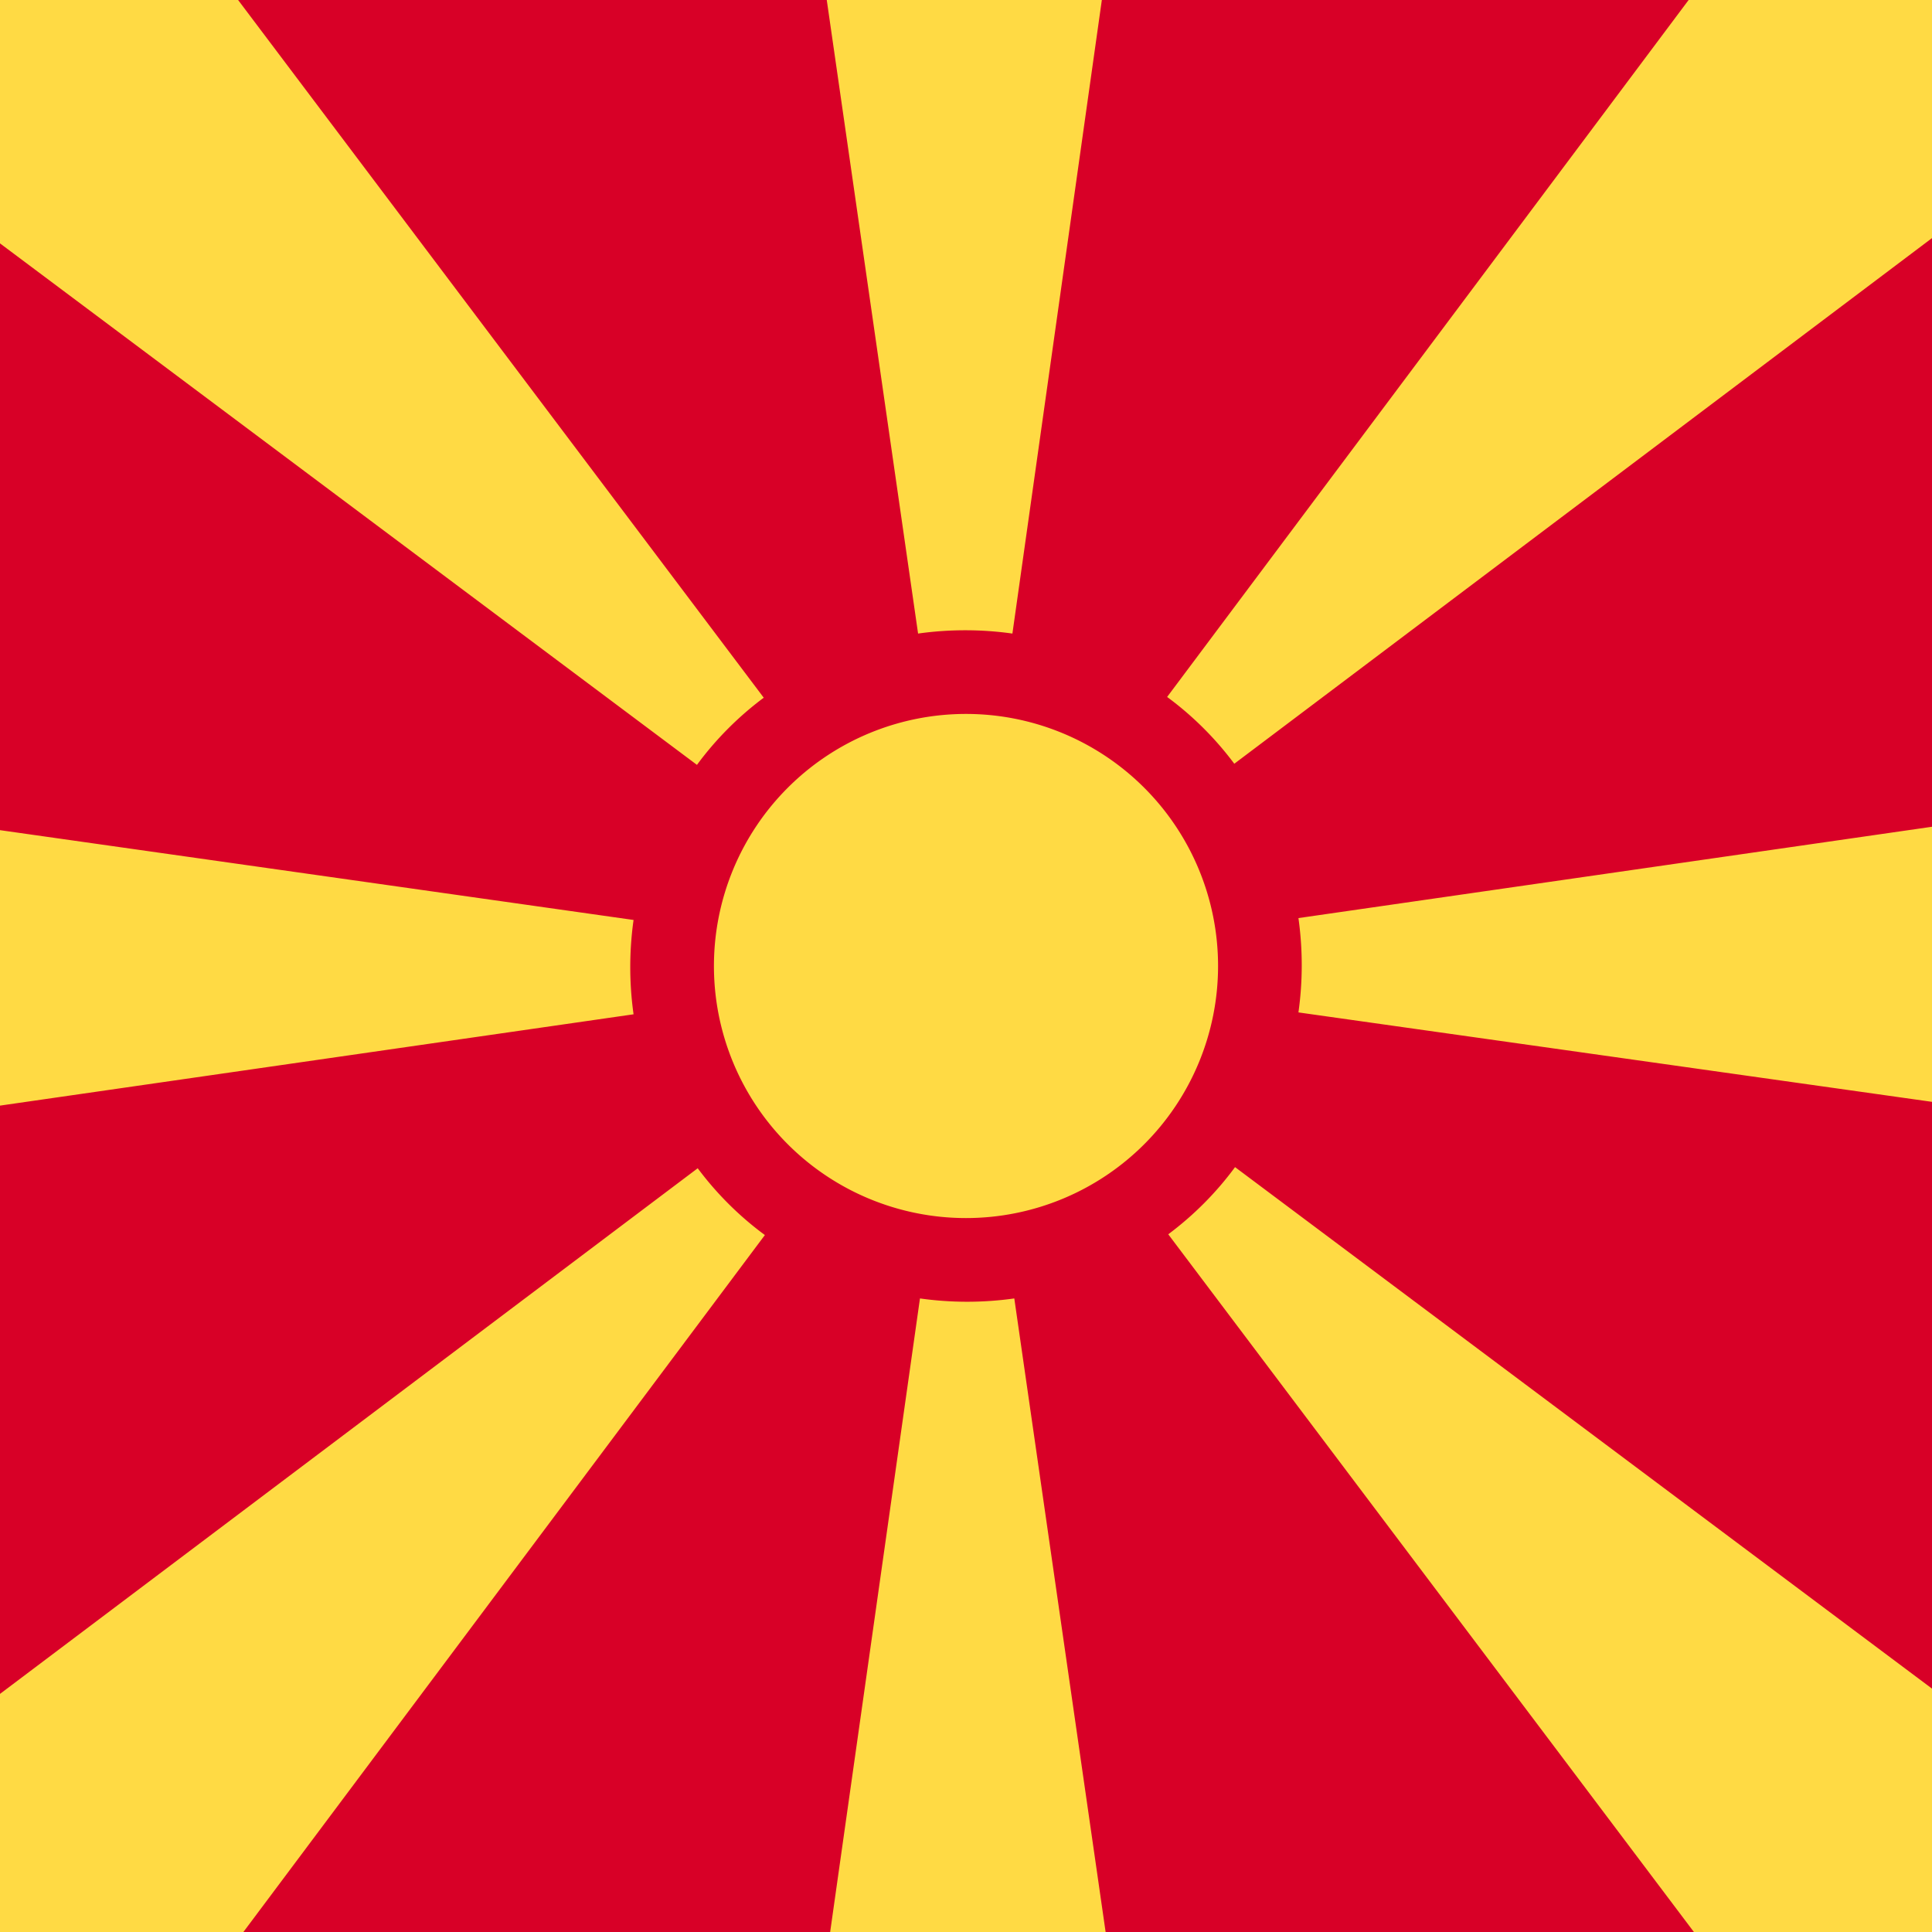 <svg xmlns="http://www.w3.org/2000/svg" width="512" height="512" fill="none"><path fill="#FFDA44" d="M0 0h512v512H0z"/><path fill="#D80027" fill-rule="evenodd" d="m219.1 0 24.2 167.9a89.9 89.9 0 0 1 25 0L292 0h155.5L309.3 184.7c6.8 5 12.8 11 17.8 17.7L512 63.1v156l-167.9 24.2a89.9 89.9 0 0 1 0 25L512 292v155.5L327.3 309.3c-5 6.8-11 12.8-17.7 17.8L448.9 512H293l-24.2-167.9a89.7 89.7 0 0 1-25 0L220 512H64.5l138.2-184.7c-6.8-5-12.8-11-17.8-17.7L0 448.9V293l167.9-24.2a89.9 89.9 0 0 1 0-25L0 220V64.5l184.7 138.2c5-6.8 11-12.8 17.7-17.8L63.1 0h156ZM256 322.8a66.8 66.8 0 1 0 0-133.6 66.8 66.8 0 0 0 0 133.6Z" clip-rule="evenodd"/></svg>